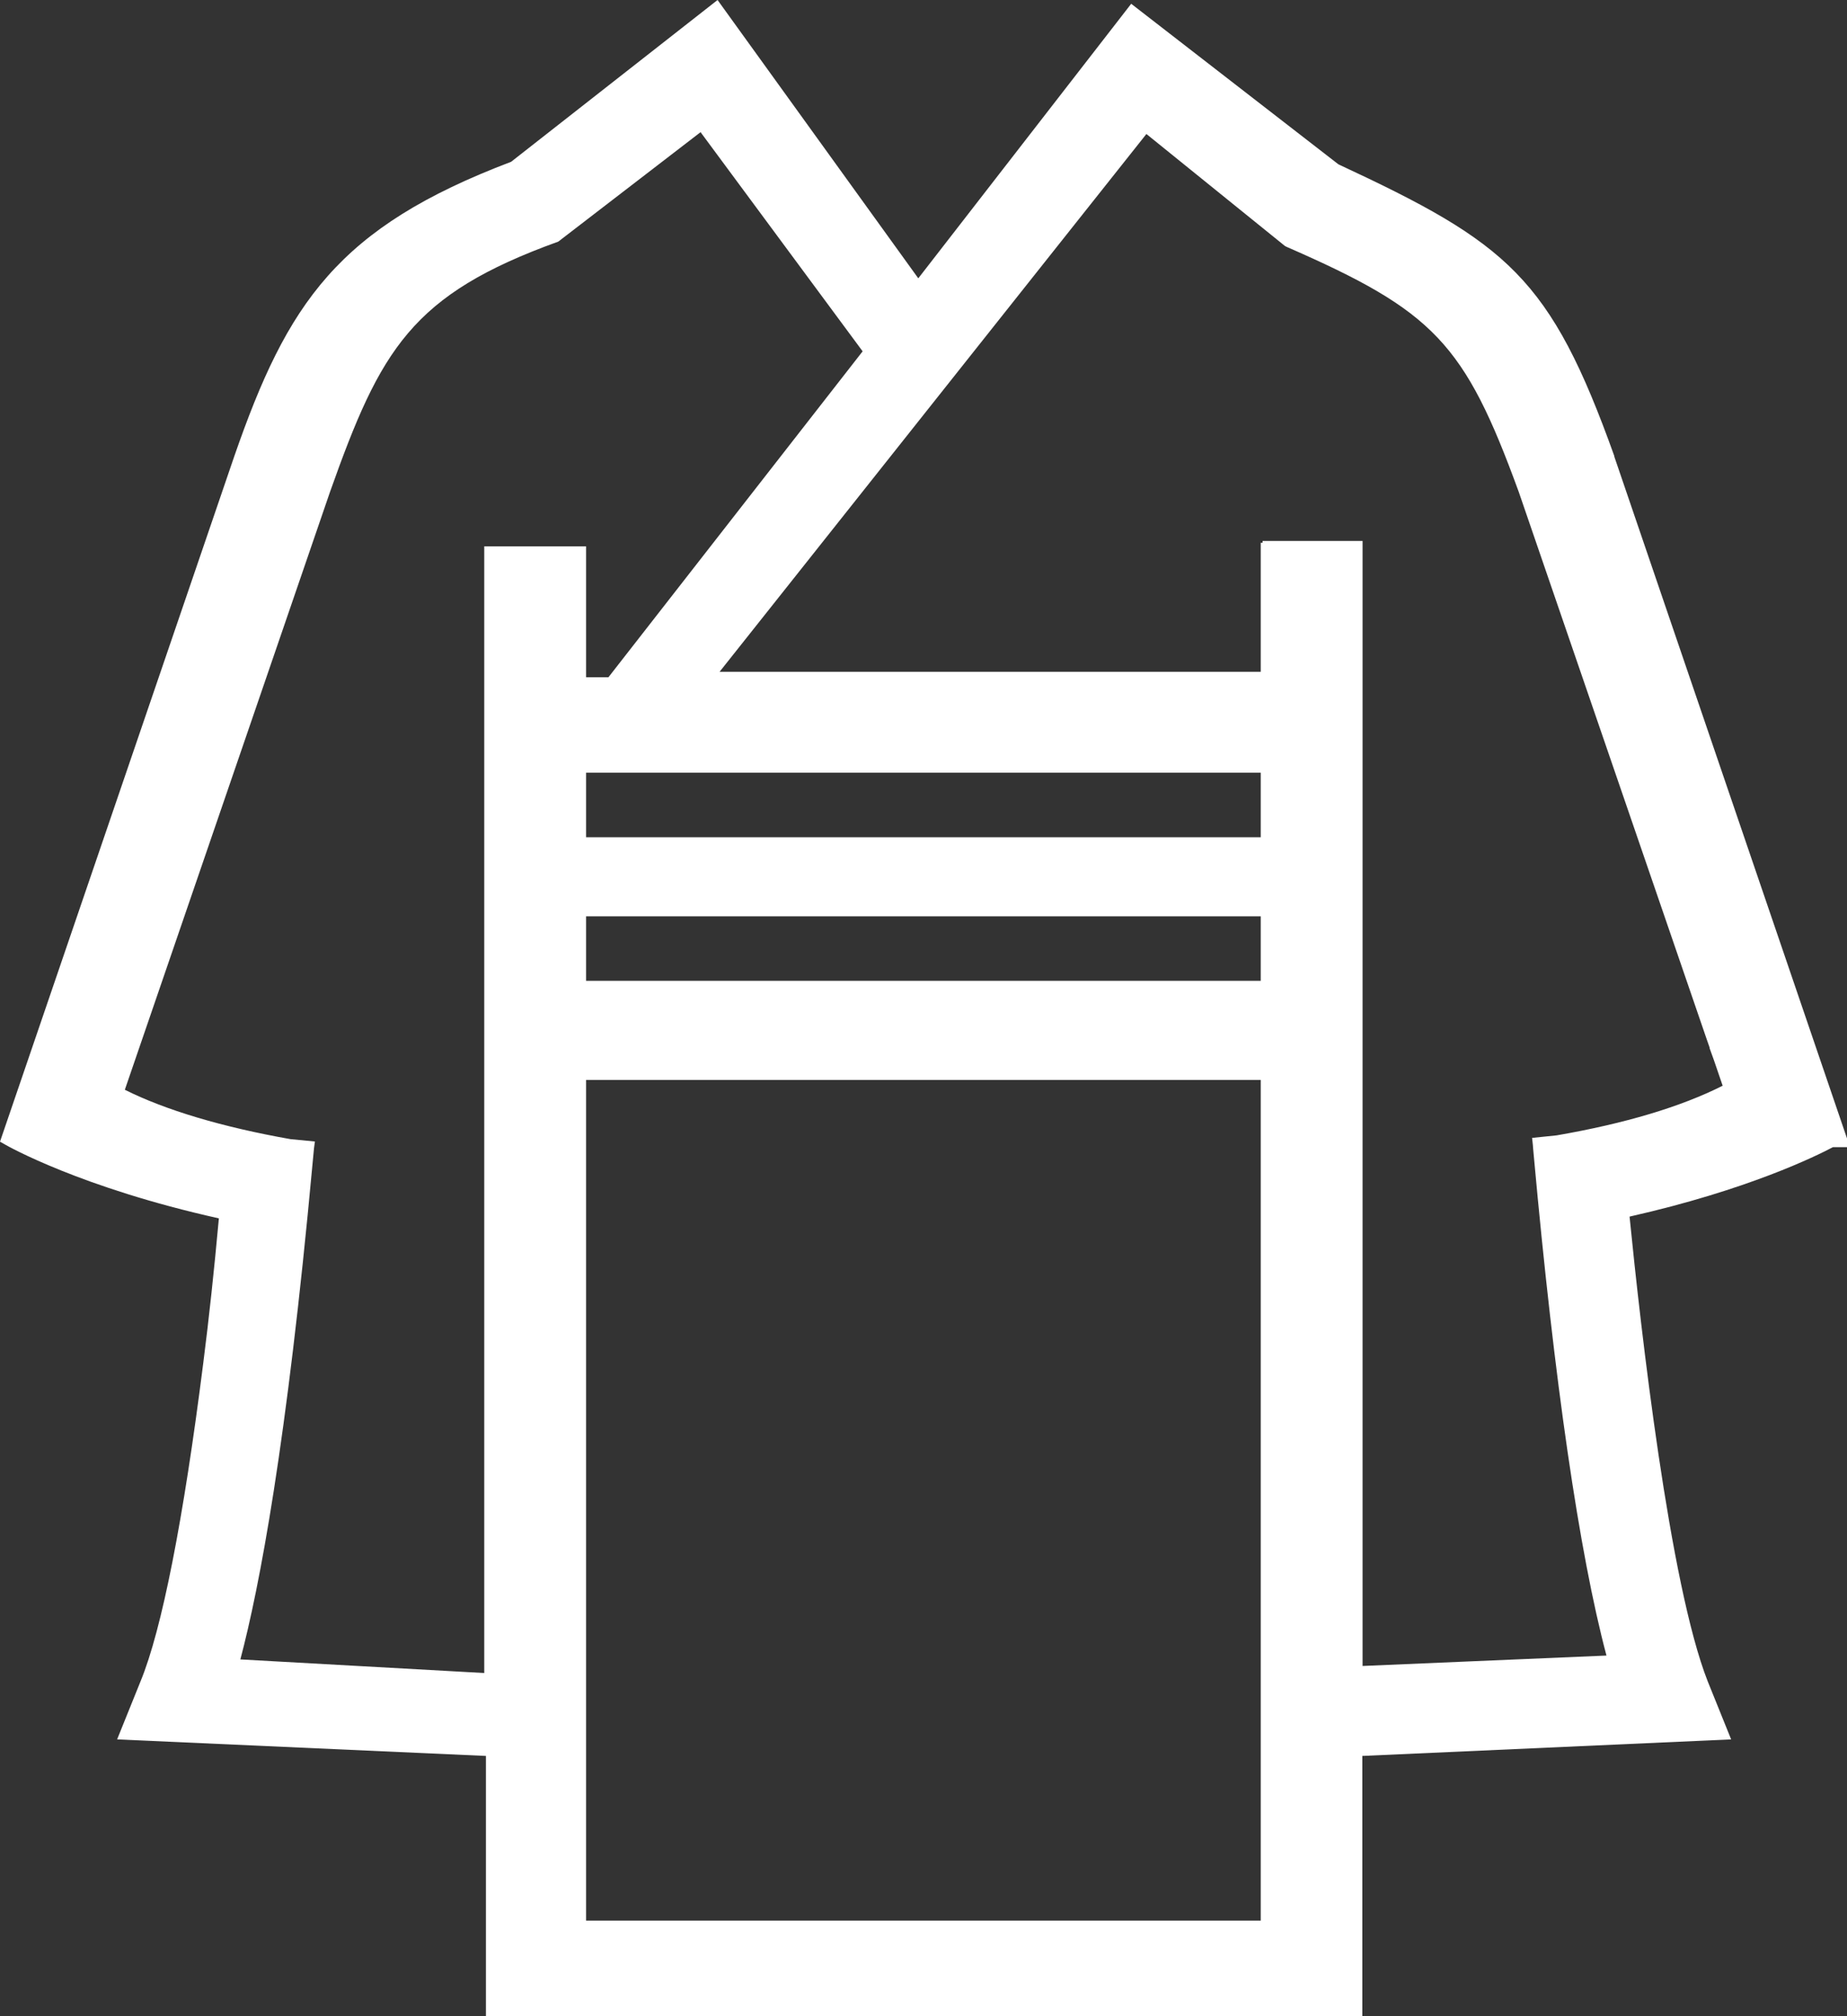 <svg width="22" height="24" viewBox="0 0 22 24" fill="none" xmlns="http://www.w3.org/2000/svg">
<rect x="0" y="0" width="22" height="24" fill="#333333" stroke="none"/>
<path id="Vector" d="M19.23 5.433C18.466 3.3 17.959 2.895 15.942 1.956L13.474 0.045L10.938 3.313L8.547 0L6.088 1.926C4.024 2.709 3.425 3.603 2.79 5.433L0 13.59L0.058 13.623C0.094 13.644 0.966 14.138 2.607 14.503C2.551 15.118 2.489 15.696 2.421 16.226C2.185 18.093 1.927 19.402 1.674 20.014L1.395 20.705L5.788 20.902V24H16.227V20.902L20.62 20.705L20.341 20.014C19.886 18.859 19.543 15.817 19.41 14.482C20.822 14.164 21.64 13.757 21.833 13.655H22V13.551L19.227 5.431L19.23 5.433ZM15.039 6.439V6.461H15.017V7.997H8.571L13.655 1.595L15.305 2.928L15.324 2.938C17.081 3.704 17.444 4.085 18.09 5.855L20.328 12.368L20.358 12.454L20.363 12.467V12.476L20.416 12.623L20.519 12.924C20.021 13.175 19.356 13.374 18.541 13.515L18.249 13.545L18.258 13.627C18.258 13.644 18.264 13.692 18.27 13.766C18.513 16.442 18.811 18.491 19.135 19.707L16.23 19.831V6.439H15.039ZM6.981 12.855H15.017V22.862H6.981V12.855ZM15.017 11.675H6.981V10.907H15.017V11.675ZM15.017 9.966H6.981V9.198H15.017V9.966ZM8.343 1.571L10.275 4.182L7.247 8.062H6.981V6.504H5.768V19.915L2.863 19.753C3.09 18.896 3.416 17.189 3.723 13.85C3.732 13.753 3.738 13.69 3.74 13.67L3.751 13.588L3.461 13.56C2.65 13.417 1.97 13.214 1.487 12.972L3.931 5.855C4.534 4.157 4.901 3.507 6.65 2.876L8.345 1.573L8.343 1.571Z" fill="white"/>
</svg>
